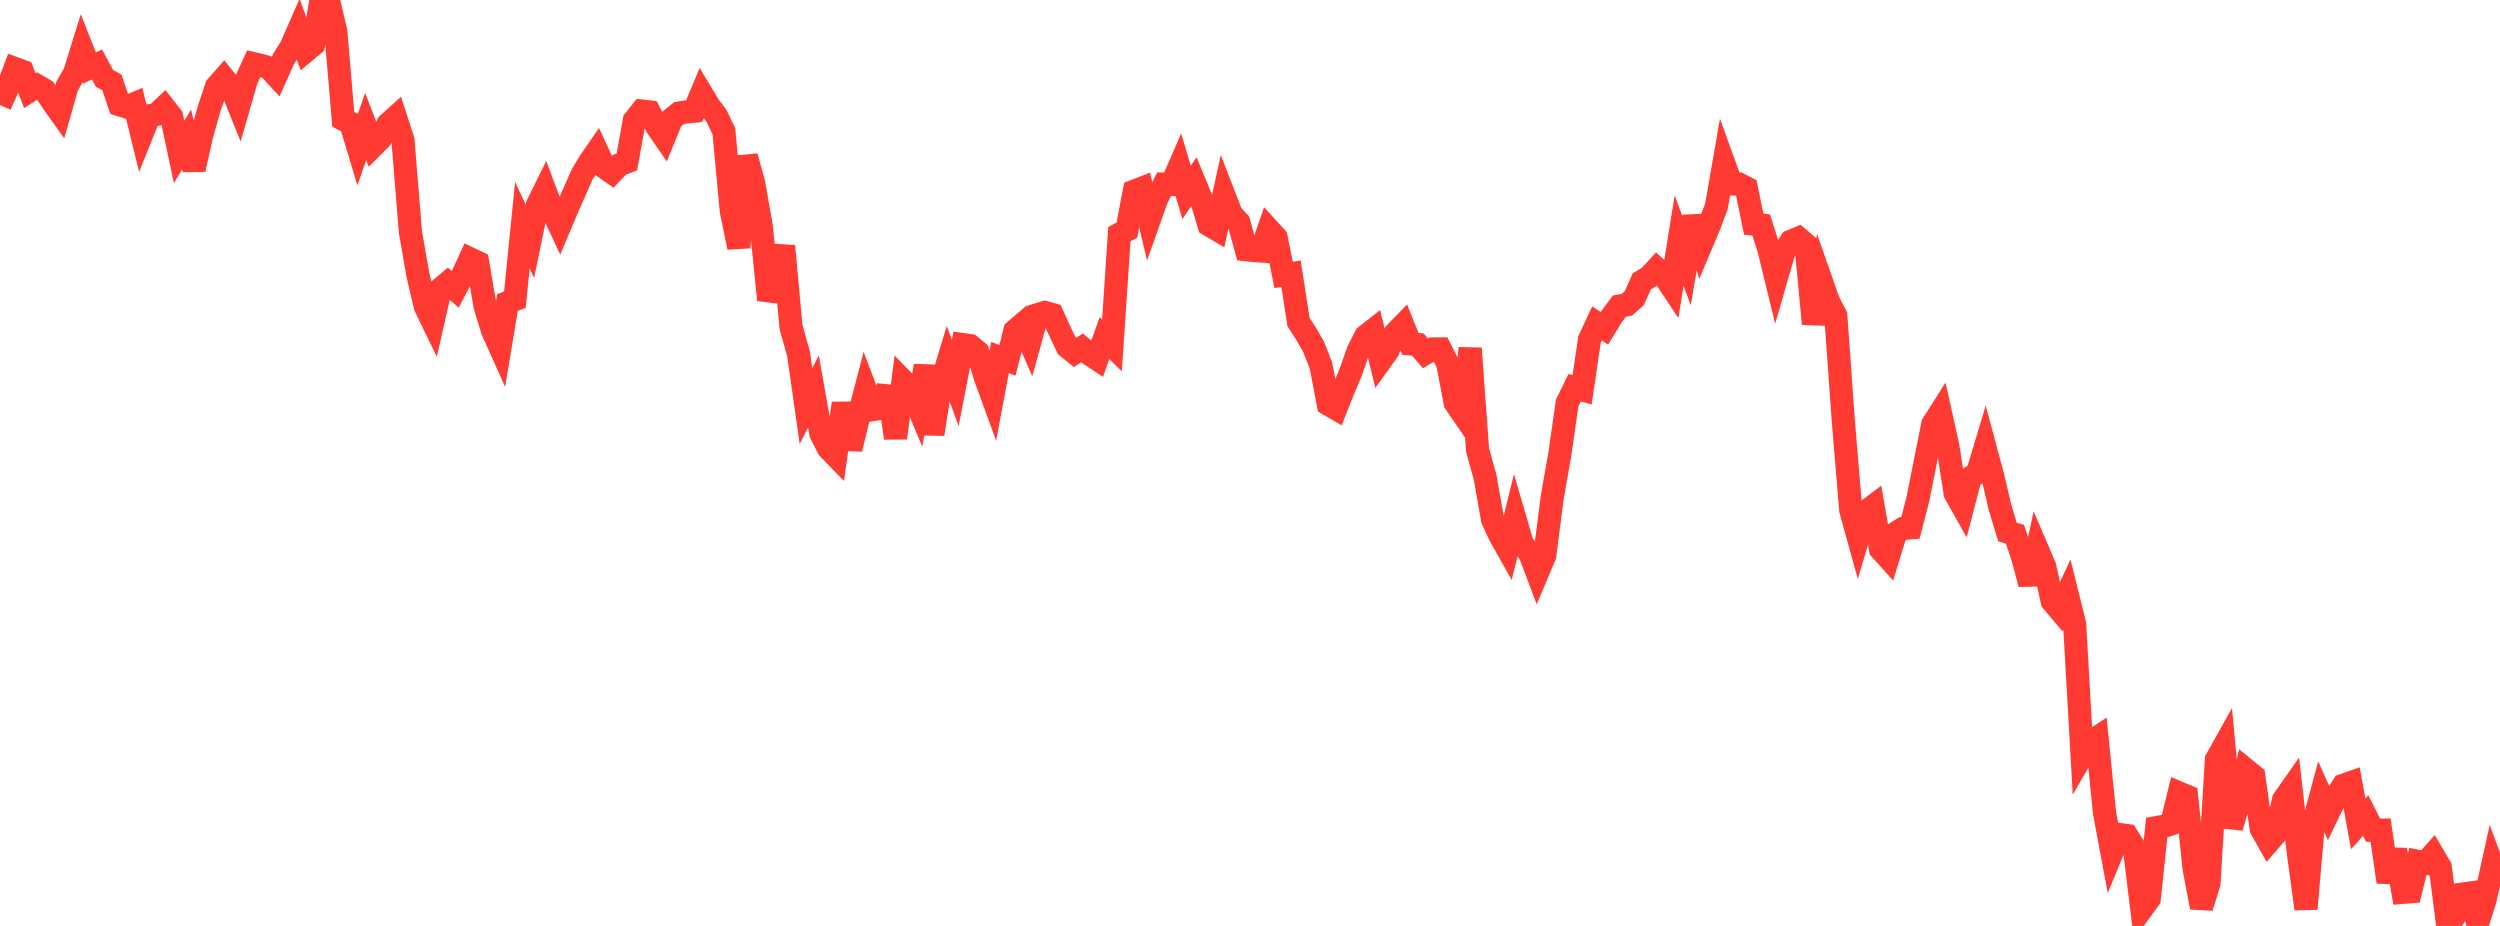 <?xml version="1.0" standalone="no"?>
<!DOCTYPE svg PUBLIC "-//W3C//DTD SVG 1.1//EN" "http://www.w3.org/Graphics/SVG/1.1/DTD/svg11.dtd">

<svg width="135" height="50" viewBox="0 0 135 50" preserveAspectRatio="none" 
  xmlns="http://www.w3.org/2000/svg"
  xmlns:xlink="http://www.w3.org/1999/xlink">


<polyline points="0.0, 5.671 0.403, 4.772 0.806, 3.699 1.209, 3.846 1.612, 4.895 2.015, 4.634 2.418, 4.867 2.821, 5.489 3.224, 6.053 3.627, 4.638 4.03, 3.945 4.433, 2.646 4.836, 3.667 5.239, 3.485 5.642, 4.229 6.045, 4.457 6.448, 5.653 6.851, 5.778 7.254, 5.606 7.657, 7.25 8.06, 6.248 8.463, 6.173 8.866, 5.788 9.269, 6.304 9.672, 8.206 10.075, 7.533 10.478, 9.15 10.881, 7.335 11.284, 5.907 11.687, 4.682 12.09, 4.224 12.493, 4.721 12.896, 5.724 13.299, 4.325 13.701, 3.443 14.104, 3.537 14.507, 3.652 14.91, 4.087 15.313, 3.184 15.716, 2.538 16.119, 1.62 16.522, 2.747 16.925, 2.411 17.328, 0.035 17.731, 0.0 18.134, 1.708 18.537, 6.446 18.94, 6.653 19.343, 7.989 19.746, 6.835 20.149, 7.883 20.552, 7.48 20.955, 6.695 21.358, 6.333 21.761, 7.574 22.164, 12.537 22.567, 14.853 22.97, 16.562 23.373, 17.392 23.776, 15.61 24.179, 15.271 24.582, 15.622 24.985, 14.847 25.388, 13.977 25.791, 14.168 26.194, 16.525 26.597, 17.85 27.0, 18.749 27.403, 16.336 27.806, 16.18 28.209, 12.161 28.612, 13.031 29.015, 11.08 29.418, 10.264 29.821, 11.343 30.224, 12.209 30.627, 11.253 31.03, 10.337 31.433, 9.42 31.836, 8.751 32.239, 8.167 32.642, 9.034 33.045, 9.318 33.448, 8.898 33.851, 8.742 34.254, 6.502 34.657, 5.998 35.06, 6.044 35.463, 6.826 35.866, 7.412 36.269, 6.427 36.672, 6.105 37.075, 6.042 37.478, 6.004 37.881, 5.046 38.284, 5.718 38.687, 6.251 39.09, 7.086 39.493, 11.412 39.896, 13.36 40.299, 8.448 40.701, 9.91 41.104, 12.197 41.507, 16.193 41.91, 15.107 42.313, 13.289 42.716, 17.672 43.119, 19.095 43.522, 21.929 43.925, 21.138 44.328, 23.417 44.731, 24.205 45.134, 24.623 45.537, 21.778 45.94, 24.244 46.343, 22.597 46.746, 21.051 47.149, 22.114 47.552, 22.048 47.955, 20.901 48.358, 23.652 48.761, 20.56 49.164, 20.974 49.567, 21.938 49.97, 19.759 50.373, 23.445 50.776, 20.903 51.179, 19.572 51.582, 20.679 51.985, 18.609 52.388, 18.664 52.791, 18.997 53.194, 20.341 53.597, 21.444 54.0, 19.306 54.403, 19.456 54.806, 17.859 55.209, 17.515 55.612, 18.446 56.015, 16.996 56.418, 16.874 56.821, 16.986 57.224, 17.87 57.627, 18.723 58.03, 19.05 58.433, 18.785 58.836, 19.121 59.239, 19.388 59.642, 18.256 60.045, 18.653 60.448, 12.642 60.851, 12.424 61.254, 10.322 61.657, 10.164 62.06, 11.862 62.463, 10.726 62.866, 9.943 63.269, 9.955 63.672, 9.028 64.075, 10.39 64.478, 9.798 64.881, 10.781 65.284, 12.142 65.687, 12.38 66.09, 10.531 66.493, 11.571 66.896, 12.007 67.299, 13.484 67.701, 13.529 68.104, 13.553 68.507, 12.388 68.91, 12.829 69.313, 14.843 69.716, 14.78 70.119, 17.386 70.522, 18.014 70.925, 18.708 71.328, 19.729 71.731, 21.83 72.134, 22.064 72.537, 21.056 72.94, 20.096 73.343, 18.939 73.746, 18.151 74.149, 17.834 74.552, 19.482 74.955, 18.92 75.358, 17.977 75.761, 17.564 76.164, 18.571 76.567, 18.604 76.97, 19.08 77.373, 18.842 77.776, 18.842 78.179, 19.646 78.582, 21.756 78.985, 22.341 79.388, 18.809 79.791, 24.31 80.194, 25.763 80.597, 28.055 81.0, 28.923 81.403, 29.639 81.806, 28.004 82.209, 29.384 82.612, 29.879 83.015, 30.949 83.418, 29.994 83.821, 26.845 84.224, 24.568 84.627, 21.758 85.03, 20.937 85.433, 21.049 85.836, 18.323 86.239, 17.465 86.642, 17.731 87.045, 17.068 87.448, 16.527 87.851, 16.456 88.254, 16.097 88.657, 15.194 89.06, 14.95 89.463, 14.511 89.866, 14.883 90.269, 15.495 90.672, 12.992 91.075, 14.079 91.478, 11.699 91.881, 13.168 92.284, 12.217 92.687, 11.145 93.09, 8.825 93.493, 9.935 93.896, 9.938 94.299, 10.147 94.701, 12.102 95.104, 12.148 95.507, 13.405 95.91, 15.053 96.313, 13.652 96.716, 13.028 97.119, 12.86 97.522, 13.212 97.925, 17.489 98.328, 15.116 98.731, 16.265 99.134, 17.05 99.537, 22.705 99.94, 27.549 100.343, 29 100.746, 27.64 101.149, 27.337 101.552, 29.665 101.955, 30.112 102.358, 28.797 102.761, 28.54 103.164, 28.505 103.567, 26.95 103.97, 24.916 104.373, 22.902 104.776, 22.268 105.179, 24.084 105.582, 26.645 105.985, 27.362 106.388, 25.801 106.791, 25.52 107.194, 24.182 107.597, 25.682 108.0, 27.391 108.403, 28.729 108.806, 28.848 109.209, 30.038 109.612, 31.538 110.015, 29.659 110.418, 30.598 110.821, 32.47 111.224, 32.947 111.627, 32.078 112.03, 33.695 112.433, 40.798 112.836, 40.105 113.239, 39.838 113.642, 43.878 114.045, 46.038 114.448, 45.063 114.851, 45.119 115.254, 45.774 115.657, 49.084 116.06, 48.529 116.463, 44.688 116.866, 44.616 117.269, 44.482 117.672, 42.821 118.075, 42.99 118.478, 46.88 118.881, 48.998 119.284, 47.692 119.687, 41.018 120.09, 40.296 120.493, 44.673 120.896, 43.355 121.299, 41.58 121.701, 41.907 122.104, 44.743 122.507, 45.462 122.91, 44.996 123.313, 43.187 123.716, 42.612 124.119, 46.111 124.522, 49.078 124.925, 44.473 125.328, 42.975 125.731, 43.881 126.134, 43.04 126.537, 42.407 126.94, 42.265 127.343, 44.492 127.746, 44.042 128.149, 44.831 128.552, 44.826 128.955, 47.628 129.358, 45.89 129.761, 48.185 130.164, 48.153 130.567, 46.517 130.97, 46.6 131.373, 46.148 131.776, 46.835 132.179, 50.0 132.582, 49.424 132.985, 48.278 133.388, 48.223 133.791, 49.858 134.194, 48.581 134.597, 46.756 135.0, 47.843" fill="none" stroke="#ff3a33" stroke-width="1.25"/>

</svg>